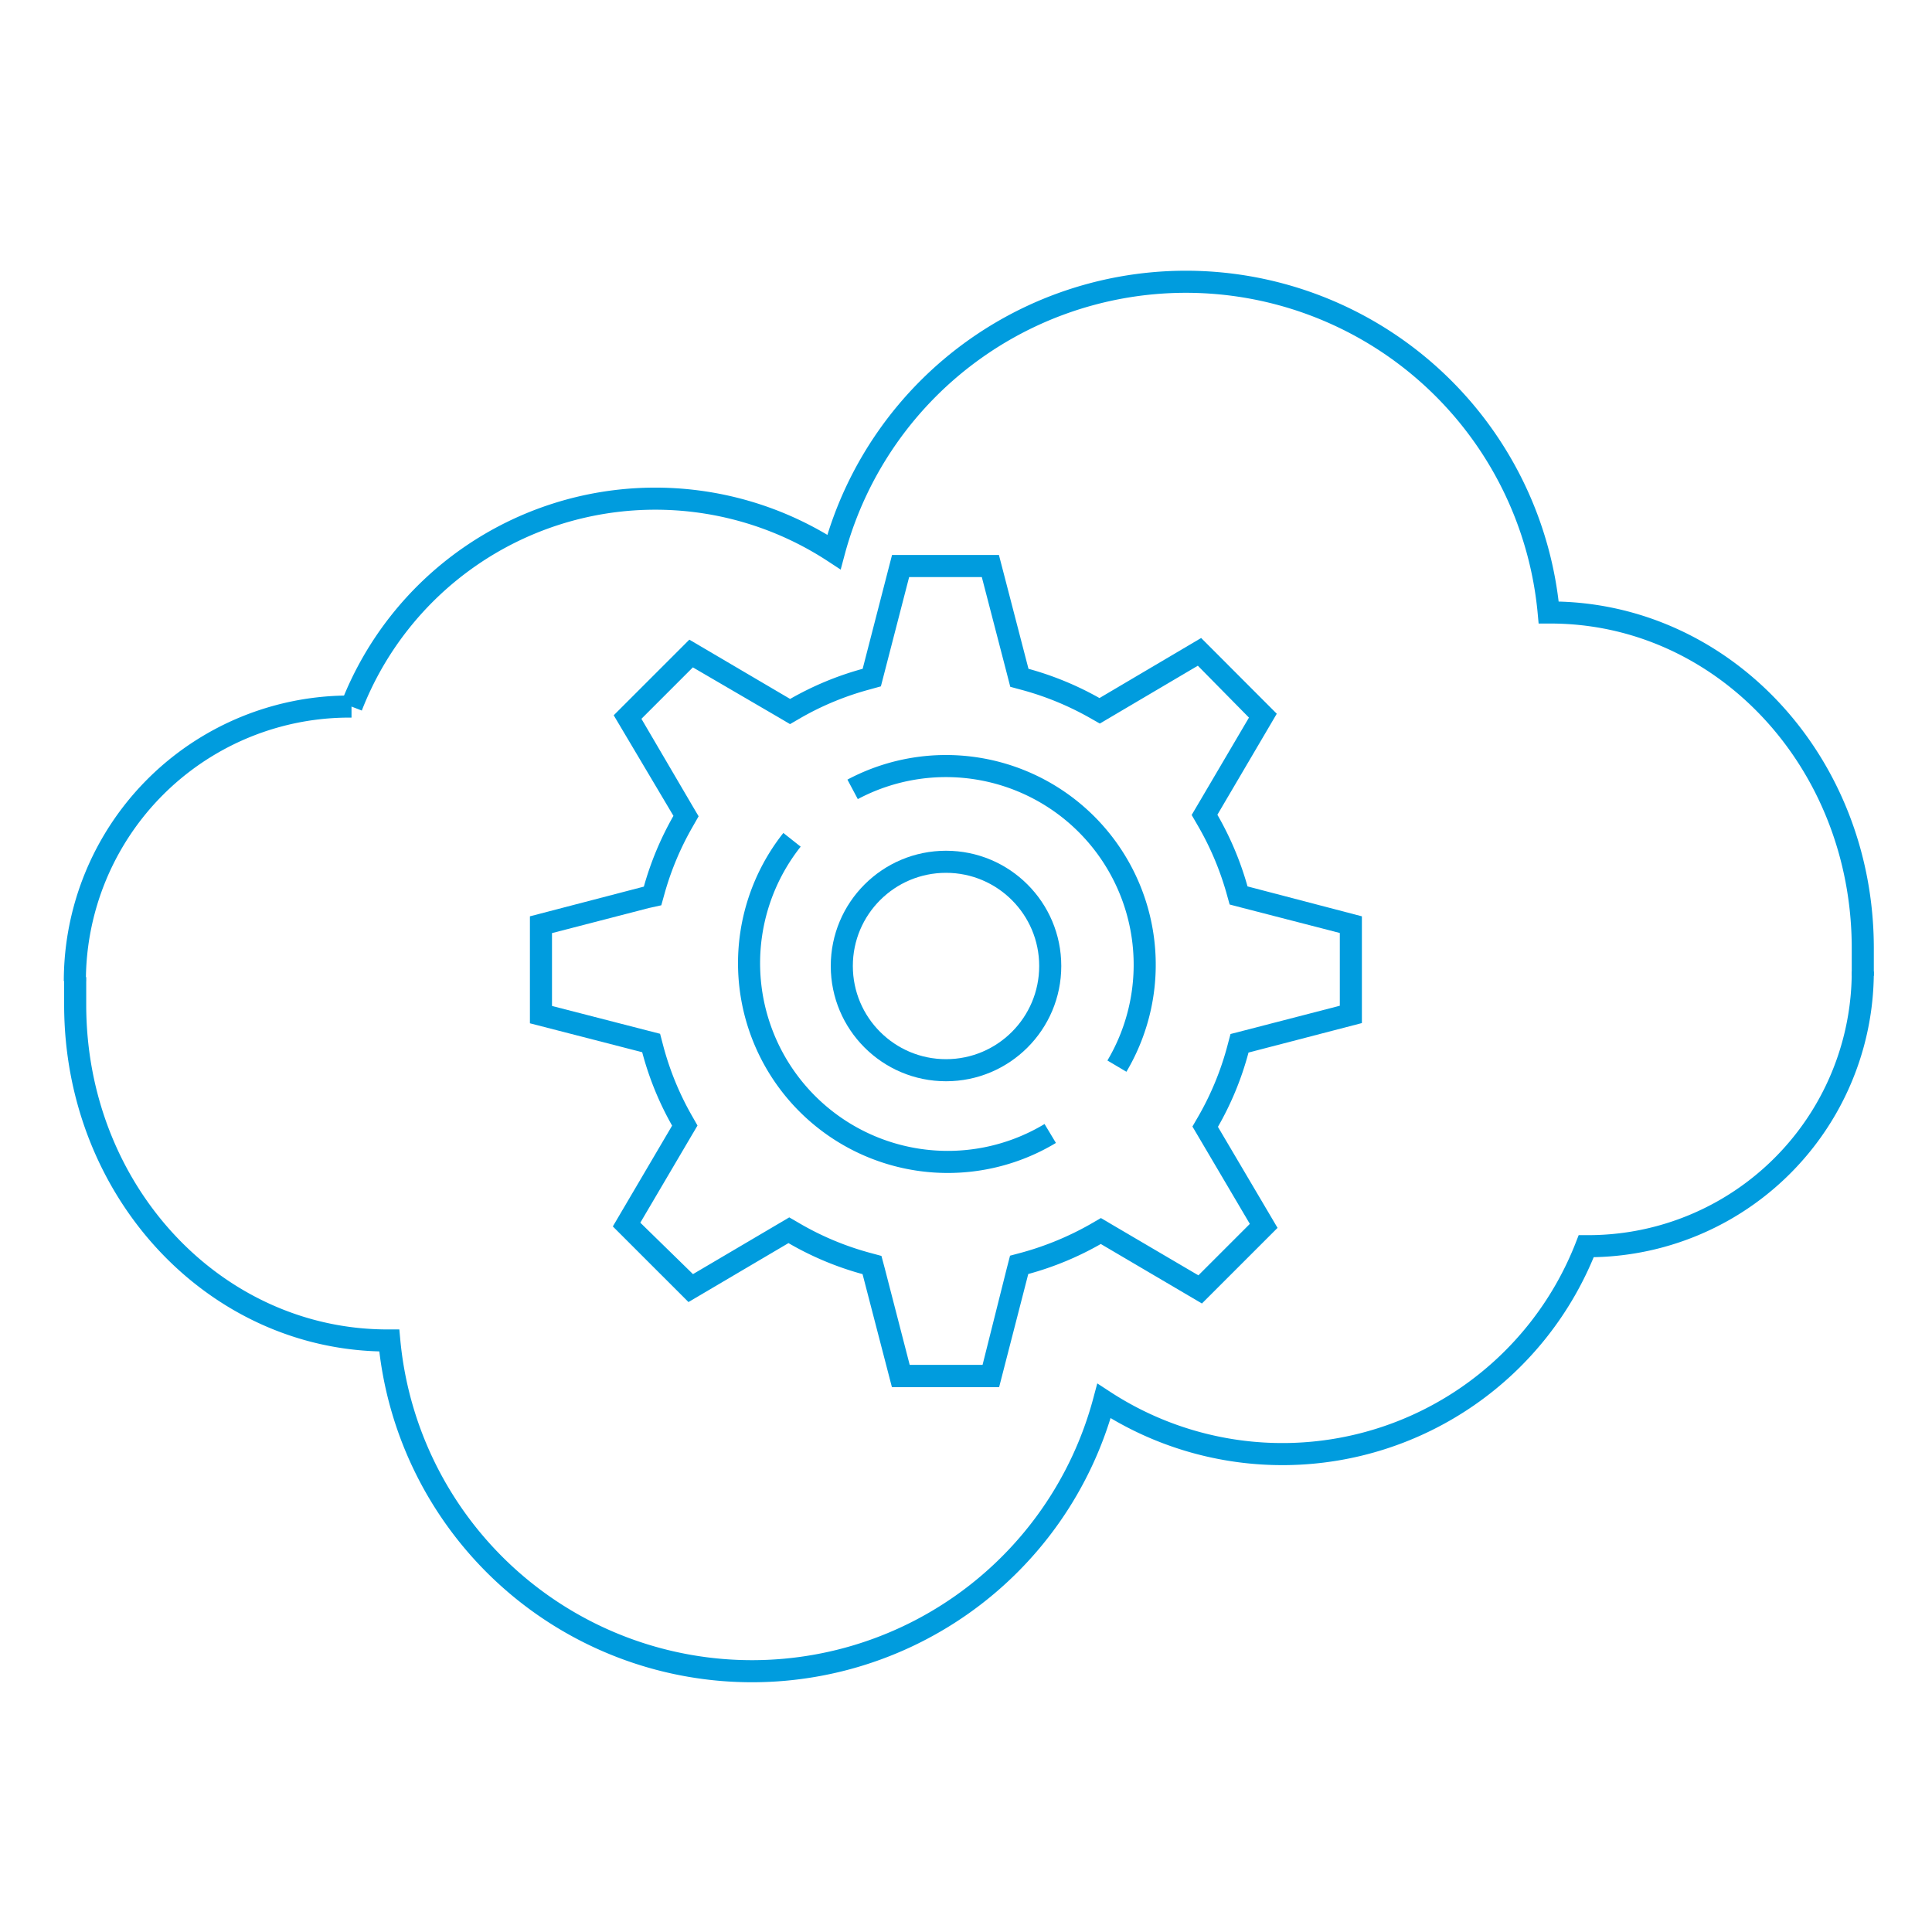 <svg xmlns="http://www.w3.org/2000/svg" viewBox="0 0 175 175"><defs><style>.cls-1,.cls-2,.cls-3{fill:none;}.cls-2,.cls-3{stroke:#009cde;stroke-width:2px;}.cls-3{stroke-miterlimit:10;}.cls-4{fill:#009cde;}</style></defs><g id="Layer_2" data-name="Layer 2"><g id="Layer_1-2" data-name="Layer 1"><rect class="cls-1" width="175" height="175"/><path class="cls-2" d="M6.78,88.88A24.87,24.87,0,0,1,31.65,64h.19A29.52,29.52,0,0,1,75.54,50a33,33,0,0,1,64.74,5.48h.15c15.63,0,28.3,13.49,28.3,30.41v2.5"/><path class="cls-2" d="M168.73,88a24.87,24.87,0,0,1-24.86,24.88h-.19A29.53,29.53,0,0,1,100,126.9a33,33,0,0,1-64.74-5.48h-.15c-15.63,0-28.3-13.49-28.3-30.41v-2.5"/><path class="cls-3" d="M95.13,102.67a18,18,0,0,1-23.39-26.6"/><path class="cls-3" d="M77.23,71.5a18,18,0,0,1,23.94,25.07"/><path class="cls-4" d="M88.94,52.3l2.28,8.78.29,1.13,1.11.3a26.62,26.62,0,0,1,6,2.46l1,.57,1-.59,7.88-4.65L113.13,65l-4.6,7.82-.59,1,.58,1a26.64,26.64,0,0,1,2.55,6l.31,1.11,1.11.29,8.87,2.29v6.59l-8.77,2.27-1.13.29-.3,1.13a26.39,26.39,0,0,1-2.57,6.25l-.58,1,.59,1,4.61,7.82-4.66,4.66-7.83-4.6-1-.59-1,.58a27.17,27.17,0,0,1-6.11,2.53l-1.12.3-.29,1.12L89,123.63h-6.6l-2.26-8.75-.3-1.12-1.11-.3a26.26,26.26,0,0,1-6.24-2.61l-1-.58-1,.59-7.72,4.55L58,110.75l4.59-7.8.59-1-.57-1a26.43,26.43,0,0,1-2.52-6.17l-.3-1.14-1.13-.29L50,91.12v-6.6l8.77-2.27L59.9,82l.31-1.11a26.33,26.33,0,0,1,2.5-5.95l.57-1-.59-1L58.1,65.11l4.66-4.66L70.56,65l1,.59,1-.58a26.28,26.28,0,0,1,6.11-2.53l1.12-.31.29-1.12,2.27-8.78h6.59m1.55-2H80.8L78.14,60.58a28.13,28.13,0,0,0-6.57,2.73l-9.13-5.37-6.85,6.85L61,73.9a28.29,28.29,0,0,0-2.68,6.41L48,83v9.69l10.17,2.62a28.06,28.06,0,0,0,2.71,6.65l-5.37,9.13,6.85,6.85,9.06-5.34a28,28,0,0,0,6.71,2.81l2.66,10.24H90.5l2.64-10.25a28.1,28.1,0,0,0,6.57-2.72l9.16,5.39,6.85-6.85-5.4-9.15a28,28,0,0,0,2.77-6.73l10.27-2.67V83L113,80.29a28.4,28.4,0,0,0-2.73-6.49l5.38-9.15-6.85-6.86-9.21,5.44a28.36,28.36,0,0,0-6.43-2.65L90.49,50.3Z"/><circle class="cls-3" cx="85.69" cy="87.5" r="9.44"/></g></g></svg>